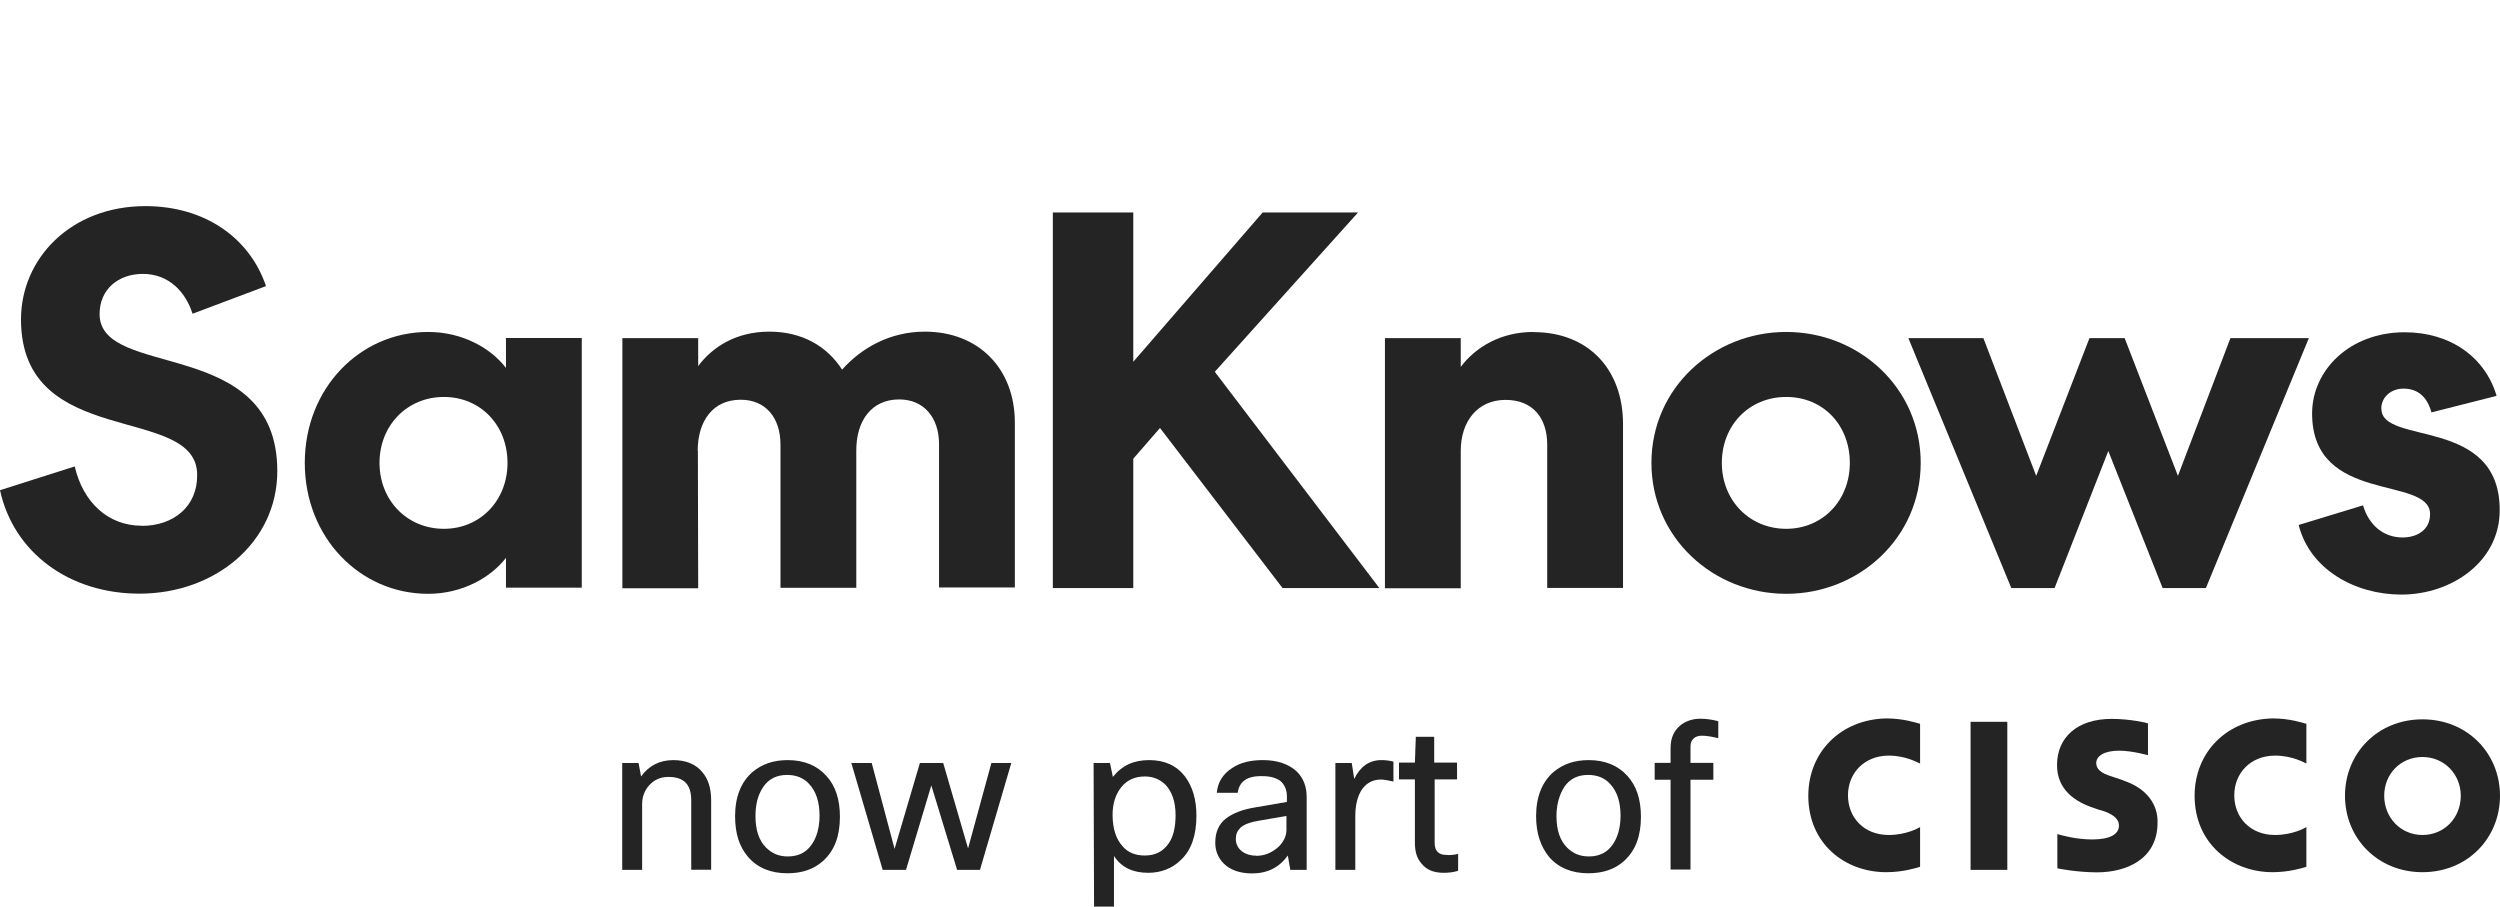 <?xml version="1.0" encoding="UTF-8"?><svg id="Layer_1" xmlns="http://www.w3.org/2000/svg" viewBox="0 0 161.92 58.72"><defs><style>.cls-1{fill:none;}.cls-1,.cls-2{stroke-width:0px;}.cls-2{fill:#242424;}</style></defs><path class="cls-2" d="m32.77,23.83c-.97-1.27-2.8-2.33-5.04-2.33-4.42,0-7.99,3.65-7.99,8.48s3.57,8.48,7.99,8.48c2.23,0,4.07-1.07,5.04-2.33v1.93h4.91v-16.17h-4.91v1.93Zm-4.02,10.42c-2.38,0-4.17-1.84-4.17-4.27s1.79-4.27,4.17-4.27,4.12,1.84,4.12,4.27-1.76,4.27-4.12,4.27Z"/><path class="cls-2" d="m9.18,34.05c-2.18,0-3.8-1.51-4.34-3.84l-4.84,1.54c.89,4.07,4.51,6.7,9.03,6.7,4.94,0,8.93-3.35,8.93-7.94,0-8.78-11.51-5.9-11.51-10.17,0-1.61,1.22-2.6,2.8-2.6,1.71,0,2.78,1.19,3.22,2.58l4.76-1.79c-1.07-3.15-3.99-5.18-7.81-5.18-4.84,0-8.06,3.4-8.06,7.34,0,8.51,11.41,5.41,11.41,10.07.02,2.03-1.51,3.3-3.6,3.3Z"/><path class="cls-2" d="m45.19,29.19c0-1.93.99-3.3,2.78-3.3,1.64,0,2.58,1.19,2.58,2.9v9.28h4.91v-8.9c0-1.93.99-3.3,2.78-3.3,1.61,0,2.58,1.19,2.58,2.9v9.28h4.91v-10.67c0-3.52-2.36-5.9-5.83-5.9-2.28,0-4.12,1.07-5.36,2.46-.97-1.51-2.58-2.46-4.71-2.46s-3.67.97-4.61,2.23v-1.81h-4.91v16.2h4.91l-.02-8.9h0Z"/><polygon class="cls-2" points="87.96 13.76 81.78 13.76 73.4 23.43 73.4 13.76 68.19 13.76 68.19 38.09 73.4 38.09 73.4 29.71 75.13 27.72 83.07 38.09 89.34 38.09 78.68 24.08 87.96 13.76"/><path class="cls-2" d="m99.32,21.5c-2.13,0-3.75.99-4.71,2.26v-1.86h-4.91v16.2h4.91v-8.9c0-1.91,1.09-3.3,2.9-3.3s2.7,1.22,2.7,2.9v9.28h4.91v-10.62c0-3.52-2.23-5.95-5.8-5.95h0Z"/><path class="cls-2" d="m154.23,26.48c0-.77.64-1.31,1.44-1.31.94,0,1.54.55,1.81,1.54l4.22-1.07c-.74-2.51-3-4.12-5.95-4.12-3.57,0-6,2.46-6,5.26,0,5.93,7.64,3.99,7.64,6.52,0,.99-.79,1.51-1.79,1.51-1.17,0-2.16-.74-2.55-2.08l-4.17,1.27c.72,2.88,3.65,4.51,6.65,4.51,3.25,0,6.37-2.13,6.37-5.46.02-6.1-7.66-4.19-7.66-6.57Z"/><polygon class="cls-2" points="144.46 21.9 141.06 30.82 137.61 21.9 135.33 21.9 131.88 30.82 128.46 21.9 123.6 21.9 130.27 38.09 133.07 38.09 136.55 29.21 140.07 38.09 142.87 38.09 149.54 21.9 144.46 21.9"/><path class="cls-2" d="m115.69,21.5c-4.71,0-8.73,3.62-8.73,8.48s4.02,8.48,8.73,8.48,8.71-3.62,8.71-8.48-3.99-8.48-8.71-8.48Zm0,12.75c-2.38,0-4.17-1.84-4.17-4.27s1.76-4.27,4.17-4.27,4.12,1.84,4.12,4.27-1.76,4.27-4.12,4.27Z"/><path class="cls-2" d="m41.59,56.34h-1.29v-6.92h1.06l.16.87c.51-.71,1.22-1.06,2.09-1.06.8,0,1.45.26,1.87.77.39.45.58,1.06.58,1.83v4.5h-1.29v-4.5c0-1.03-.48-1.51-1.48-1.51-.51,0-.93.19-1.25.55-.29.32-.45.74-.45,1.22v4.25h0Z"/><path class="cls-2" d="m47.61,52.86c0-1.25.39-2.22,1.13-2.86.61-.51,1.35-.77,2.28-.77,1.06,0,1.9.35,2.51,1.03.58.64.87,1.51.87,2.64,0,1.25-.35,2.19-1.09,2.86-.61.55-1.38.8-2.32.8-1.06,0-1.93-.35-2.54-1.06-.58-.68-.84-1.54-.84-2.64Zm1.32,0c0,.9.23,1.58.68,2.03.39.39.84.58,1.42.58.68,0,1.19-.26,1.54-.77.32-.45.51-1.09.51-1.87,0-.9-.23-1.58-.68-2.06-.35-.39-.84-.58-1.42-.58-.68,0-1.19.26-1.54.77-.35.51-.51,1.13-.51,1.9Z"/><path class="cls-2" d="m64.21,49.42h1.29l-2.03,6.92h-1.48l-1.67-5.47-1.64,5.47h-1.51l-2.03-6.92h1.32l1.48,5.56,1.64-5.56h1.51l1.61,5.53,1.51-5.53Z"/><path class="cls-2" d="m70.83,49.42h1.06l.19.9c.58-.74,1.35-1.09,2.35-1.09s1.77.35,2.32,1.06c.48.64.74,1.48.74,2.54,0,1.25-.32,2.22-1,2.86-.55.55-1.29.84-2.12.84-1,0-1.74-.35-2.22-1.09v3.28h-1.29l-.03-9.3h0Zm5.31,3.38c0-.87-.23-1.51-.64-1.96-.35-.35-.8-.55-1.35-.55-.64,0-1.16.23-1.54.71-.35.45-.55,1.03-.55,1.77,0,.9.23,1.58.64,2.03.35.42.84.61,1.45.61.68,0,1.16-.26,1.51-.74.32-.42.48-1.06.48-1.87Z"/><path class="cls-2" d="m80.16,51.35h-1.35c.06-.68.39-1.22,1-1.61.51-.35,1.19-.51,1.99-.51.93,0,1.67.26,2.19.74.42.42.64.96.64,1.64v4.73h-1.06l-.16-.93c-.55.77-1.32,1.16-2.32,1.16-.8,0-1.42-.23-1.83-.64-.35-.35-.55-.8-.55-1.35,0-.68.23-1.22.71-1.58.42-.32,1.06-.58,1.9-.71l2.03-.35v-.35c0-.45-.16-.8-.45-1.03-.29-.19-.64-.29-1.13-.29-1-.03-1.51.35-1.61,1.09Zm1.19,4.08c.55,0,1-.19,1.42-.55.35-.32.55-.71.55-1.13v-.9l-1.7.29c-.64.1-1.06.26-1.29.48-.19.19-.29.42-.29.71,0,.32.13.58.35.77s.55.32.96.32Z"/><path class="cls-2" d="m87.78,56.34h-1.29v-6.92h1.06l.16,1.03c.39-.8.96-1.22,1.77-1.22.26,0,.51.03.77.1v1.29c-.29-.06-.58-.13-.8-.13-.51,0-.9.19-1.22.61-.29.42-.45,1-.45,1.77v3.47Z"/><path class="cls-2" d="m94.44,55.31v1.09c-.32.1-.64.13-.93.13-.64,0-1.13-.19-1.45-.61-.29-.32-.42-.77-.42-1.32v-4.12h-1.03v-1.09h1.03l.06-1.67h1.19v1.67h1.48v1.09h-1.45v4.12c0,.51.26.77.74.77.23.03.48,0,.77-.06Z"/><path class="cls-2" d="m99.49,52.86c0-1.25.39-2.22,1.13-2.86.61-.51,1.35-.77,2.28-.77,1.06,0,1.9.35,2.51,1.03.58.64.87,1.51.87,2.64,0,1.25-.35,2.19-1.09,2.86-.61.55-1.38.8-2.32.8-1.06,0-1.93-.35-2.54-1.06-.55-.68-.84-1.54-.84-2.64Zm1.32,0c0,.9.23,1.58.68,2.03.39.39.84.58,1.42.58.68,0,1.19-.26,1.54-.77.32-.45.51-1.09.51-1.87,0-.9-.23-1.58-.68-2.06-.35-.39-.84-.58-1.42-.58-.68,0-1.19.26-1.54.77-.32.51-.51,1.13-.51,1.9Z"/><path class="cls-2" d="m111.29,46.72v1.09c-.42-.1-.77-.16-1.06-.16-.23,0-.42.06-.55.19-.13.13-.19.29-.19.51v1.06h1.48v1.09h-1.48v5.82h-1.29v-5.82h-1.03v-1.09h1.03v-.96c0-.61.19-1.09.61-1.45.35-.29.8-.45,1.32-.45.39,0,.77.06,1.16.16Z"/><rect class="cls-2" x="127.63" y="46.75" width="2.38" height="9.59"/><path class="cls-2" d="m142.14,51.54c0,3.09,2.38,4.95,5.05,4.95,1.06,0,1.9-.26,2.19-.35v-2.57c-.1.06-.9.51-2.03.51-1.61,0-2.64-1.13-2.64-2.57s1.06-2.57,2.64-2.57c1.16,0,1.93.48,2.03.51v-2.57c-.23-.06-1.06-.35-2.19-.35-2.93.06-5.05,2.16-5.05,5.02Z"/><path class="cls-2" d="m117.12,51.54c0,3.09,2.35,4.95,5.05,4.95,1.06,0,1.9-.26,2.19-.35v-2.57c-.1.06-.9.51-2.03.51-1.61,0-2.64-1.13-2.64-2.57s1.06-2.57,2.64-2.57c1.16,0,1.9.48,2.03.51v-2.57c-.23-.06-1.06-.35-2.19-.35-2.93.06-5.05,2.16-5.05,5.02Z"/><path class="cls-2" d="m156.9,46.59c-2.93,0-5.02,2.22-5.02,4.95s2.09,4.95,5.02,4.95,5.02-2.22,5.02-4.95-2.09-4.95-5.02-4.95Zm0,7.49c-1.42,0-2.48-1.13-2.48-2.54s1.06-2.51,2.48-2.51,2.48,1.13,2.48,2.51c0,1.42-1.06,2.54-2.48,2.54Z"/><path class="cls-2" d="m137.54,50.55l-.68-.23c-.39-.13-1.09-.32-1.09-.9,0-.45.51-.8,1.48-.8.84,0,1.83.29,1.87.29v-2.06c-.06-.03-1.16-.29-2.35-.29-2.22,0-3.54,1.19-3.54,2.99,0,1.58,1.13,2.38,2.44,2.8.16.06.35.13.51.16.58.19,1.06.48,1.06.96,0,.55-.55.9-1.74.9-1.06,0-2.06-.29-2.25-.35v2.22c.13.03,1.32.26,2.57.26,1.83,0,3.92-.8,3.92-3.22.03-1.16-.68-2.22-2.22-2.73Z"/><rect class="cls-1" width="161.92" height="58.72"/></svg>